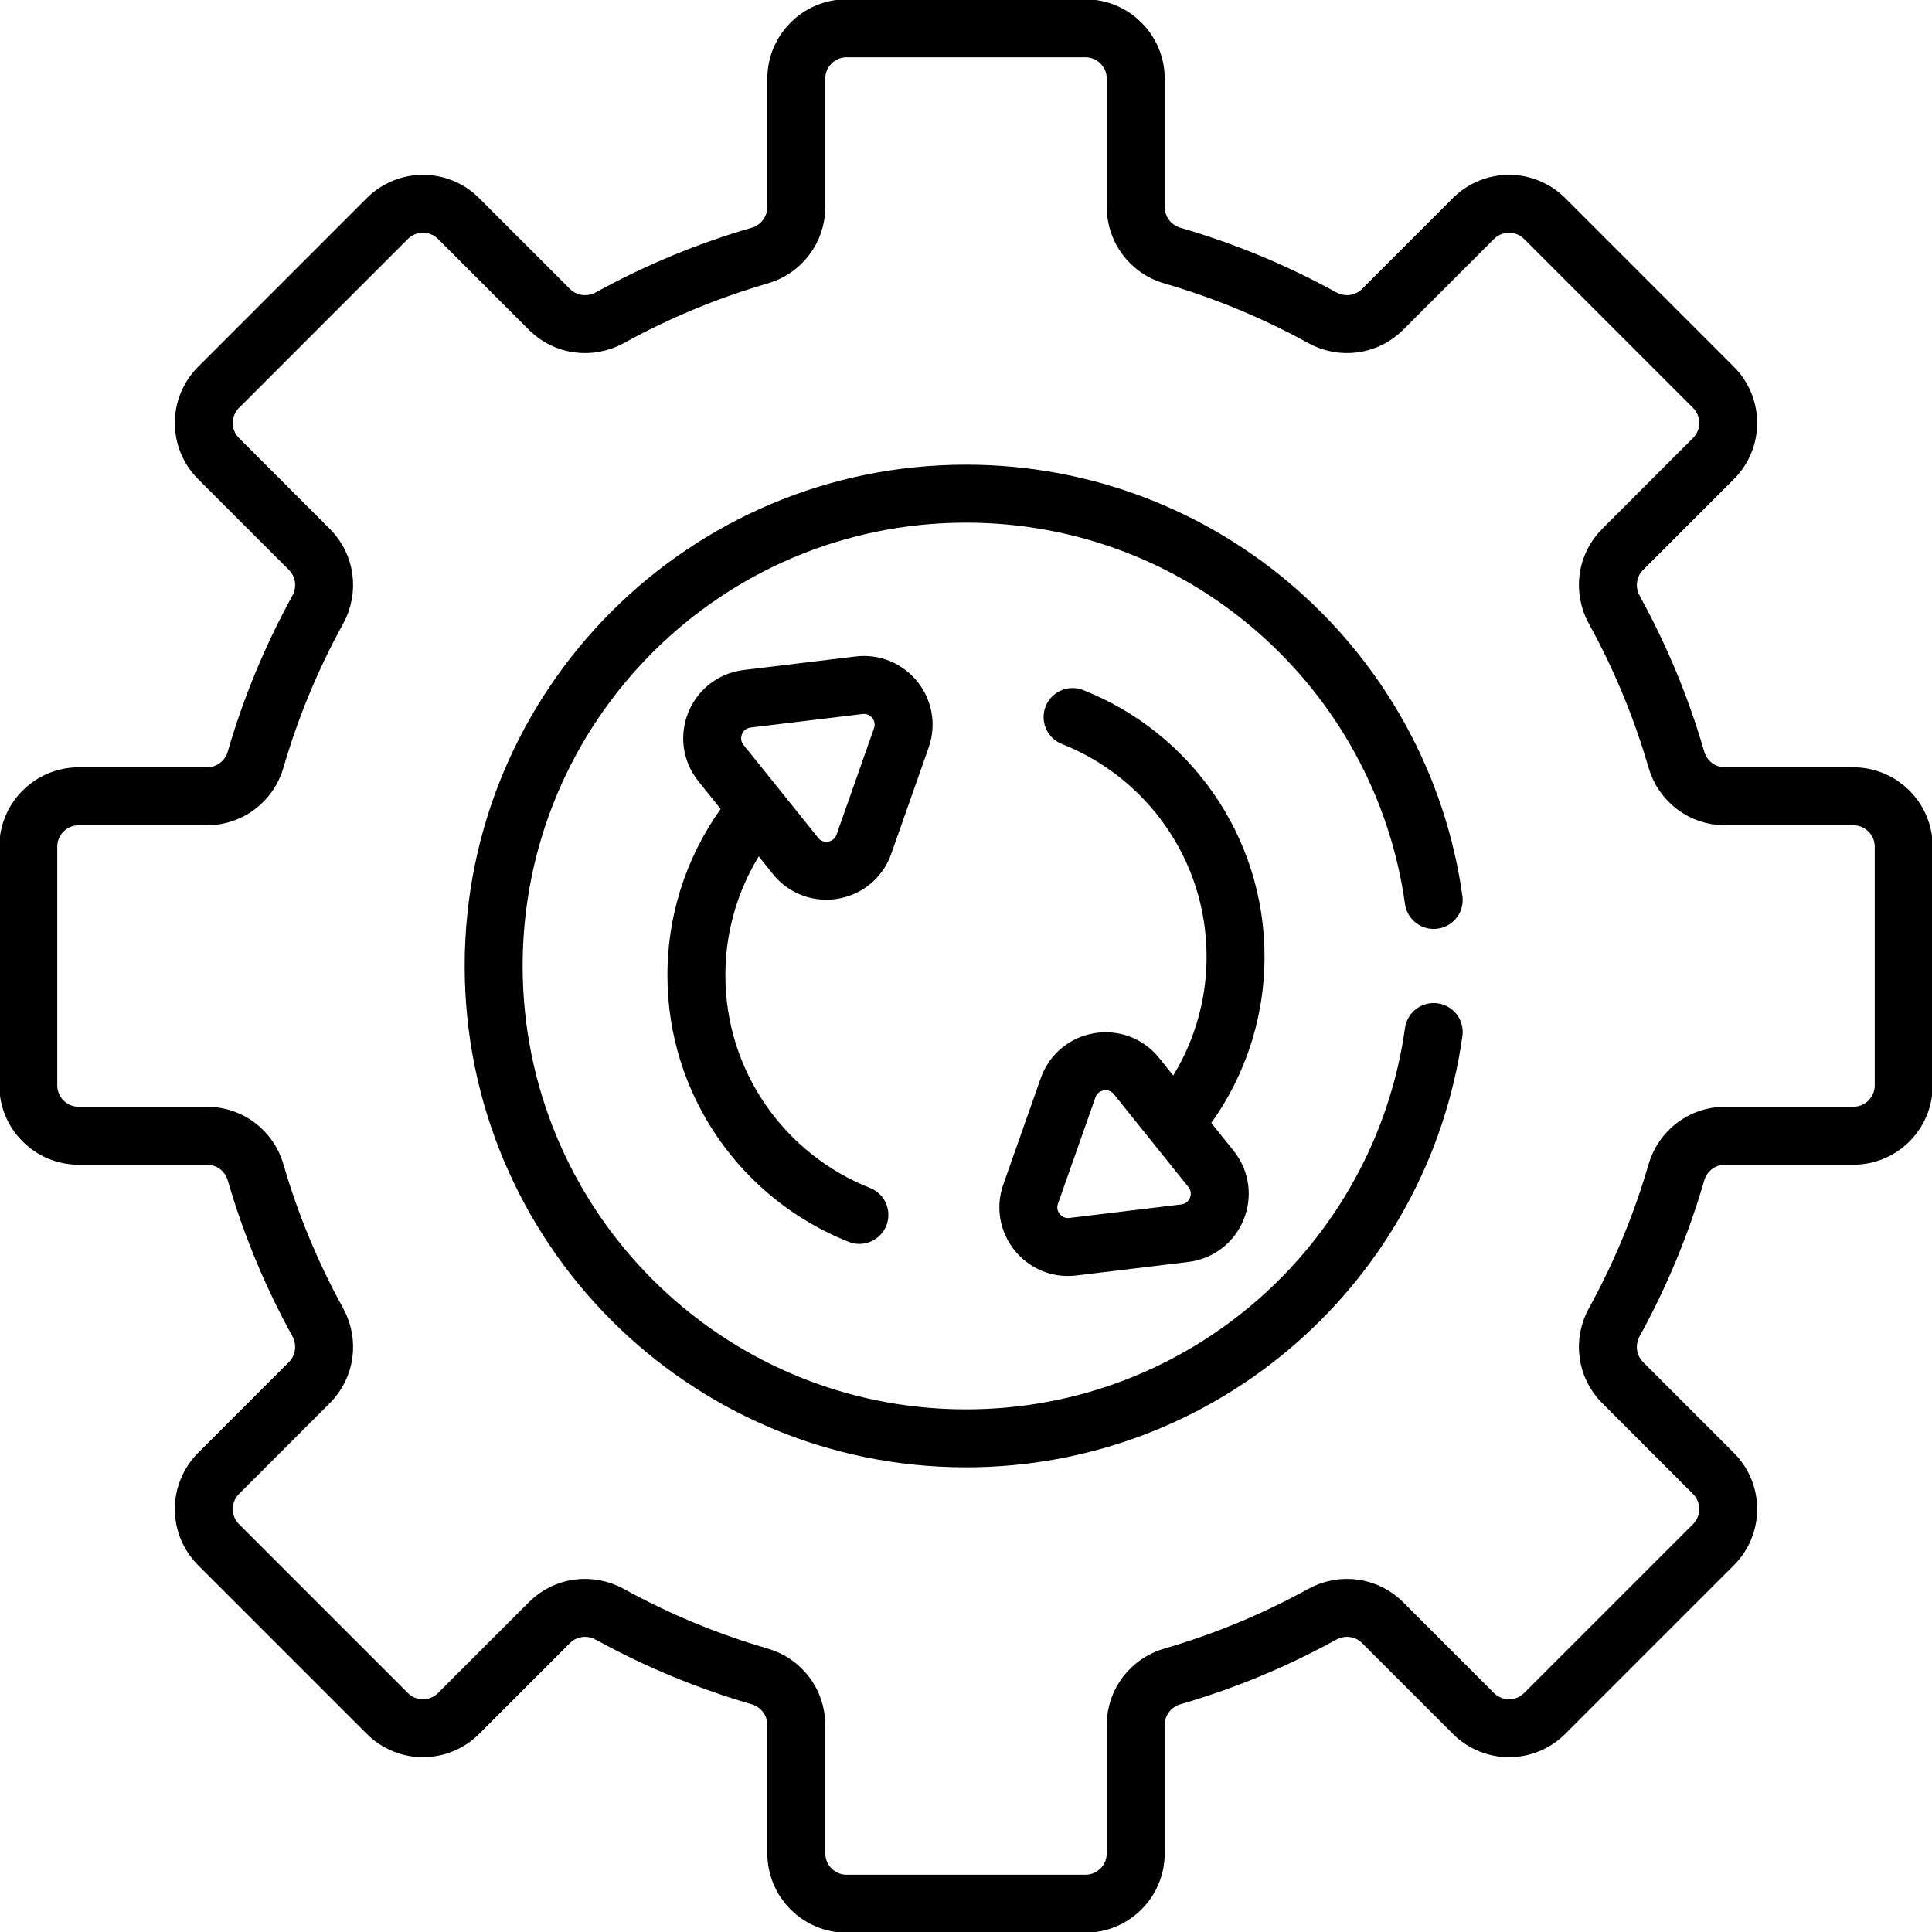 <svg width="50" height="50" viewBox="0 0 50 50" fill="none" xmlns="http://www.w3.org/2000/svg">
<g clip-path="url(#clip0_1055_61954)">
<path d="M19.454 21.115C18.558 22.25 18.023 23.683 18.023 25.241C18.023 28.058 19.771 30.465 22.241 31.442" stroke="black" stroke-width="1.5" stroke-miterlimit="10" stroke-linecap="round" stroke-linejoin="round"/>
<path d="M18.659 19.749L20.586 22.149C21.09 22.779 22.09 22.608 22.358 21.848L23.326 19.097C23.58 18.378 22.99 17.643 22.233 17.734L19.338 18.084C18.537 18.181 18.154 19.12 18.659 19.749Z" stroke="black" stroke-width="1.5" stroke-miterlimit="10" stroke-linecap="round" stroke-linejoin="round"/>
<path d="M30.545 28.883C31.441 27.749 31.976 26.316 31.976 24.758C31.976 21.941 30.228 19.533 27.758 18.557" stroke="black" stroke-width="1.5" stroke-miterlimit="10" stroke-linecap="round" stroke-linejoin="round"/>
<path d="M31.34 30.25L29.414 27.85C28.909 27.221 27.91 27.391 27.642 28.152L26.673 30.902C26.42 31.622 27.009 32.357 27.766 32.265L30.661 31.915C31.462 31.818 31.845 30.88 31.34 30.25Z" stroke="black" stroke-width="1.5" stroke-miterlimit="10" stroke-linecap="round" stroke-linejoin="round"/>
<path d="M26.709 0.732H21.913C21.192 0.732 20.608 1.317 20.608 2.037V5.36C20.608 5.944 20.219 6.453 19.659 6.615C18.297 7.01 16.998 7.553 15.78 8.224C15.268 8.505 14.633 8.421 14.22 8.008L11.869 5.657C11.359 5.147 10.533 5.147 10.023 5.657L5.657 10.024C5.147 10.533 5.147 11.359 5.657 11.869L8.008 14.22C8.421 14.633 8.505 15.268 8.223 15.78C7.553 16.998 7.01 18.297 6.615 19.659C6.453 20.219 5.944 20.608 5.36 20.608H2.037C1.317 20.608 0.732 21.192 0.732 21.913V28.088C0.732 28.808 1.317 29.393 2.037 29.393H5.36C5.944 29.393 6.453 29.781 6.615 30.341C7.01 31.703 7.553 33.002 8.224 34.22C8.505 34.732 8.421 35.367 8.008 35.78L5.657 38.131C5.147 38.641 5.147 39.467 5.657 39.977L10.023 44.343C10.533 44.853 11.359 44.853 11.869 44.343L14.22 41.992C14.633 41.579 15.268 41.495 15.78 41.777C16.998 42.447 18.297 42.99 19.659 43.385C20.219 43.547 20.608 44.056 20.608 44.64V47.963C20.608 48.683 21.192 49.268 21.913 49.268H28.088C28.808 49.268 29.393 48.683 29.393 47.963V44.64C29.393 44.056 29.781 43.547 30.342 43.385C31.703 42.99 33.002 42.448 34.22 41.777C34.732 41.495 35.367 41.579 35.78 41.992L38.131 44.343C38.641 44.853 39.467 44.853 39.977 44.343L44.343 39.977C44.853 39.467 44.853 38.641 44.343 38.131L41.992 35.78C41.579 35.367 41.495 34.732 41.777 34.22C42.448 33.002 42.99 31.703 43.385 30.341C43.547 29.781 44.056 29.393 44.64 29.393H47.963C48.683 29.393 49.268 28.808 49.268 28.088V21.913C49.268 21.192 48.683 20.608 47.963 20.608H44.64C44.056 20.608 43.547 20.219 43.385 19.659C42.99 18.297 42.448 16.998 41.777 15.78C41.495 15.268 41.579 14.633 41.992 14.22L44.343 11.869C44.853 11.359 44.853 10.533 44.343 10.024L39.977 5.657C39.467 5.147 38.641 5.147 38.131 5.657L35.78 8.008C35.367 8.421 34.732 8.505 34.22 8.223C33.002 7.552 31.703 7.01 30.341 6.615C29.781 6.453 29.393 5.944 29.393 5.36V2.037C29.393 1.317 28.808 0.732 28.088 0.732H26.709ZM37.104 26.709C36.273 32.651 31.171 37.224 25 37.224C18.249 37.224 12.776 31.751 12.776 25C12.776 18.249 18.249 12.776 25 12.776C31.171 12.776 36.273 17.349 37.104 23.291" stroke="black" stroke-width="1.5" stroke-miterlimit="10" stroke-linecap="round" stroke-linejoin="round"/>
</g>
<defs>
<clipPath id="clip0_1055_61954">
<rect width="50" height="50" fill="white"/>
</clipPath>
</defs>
</svg>
